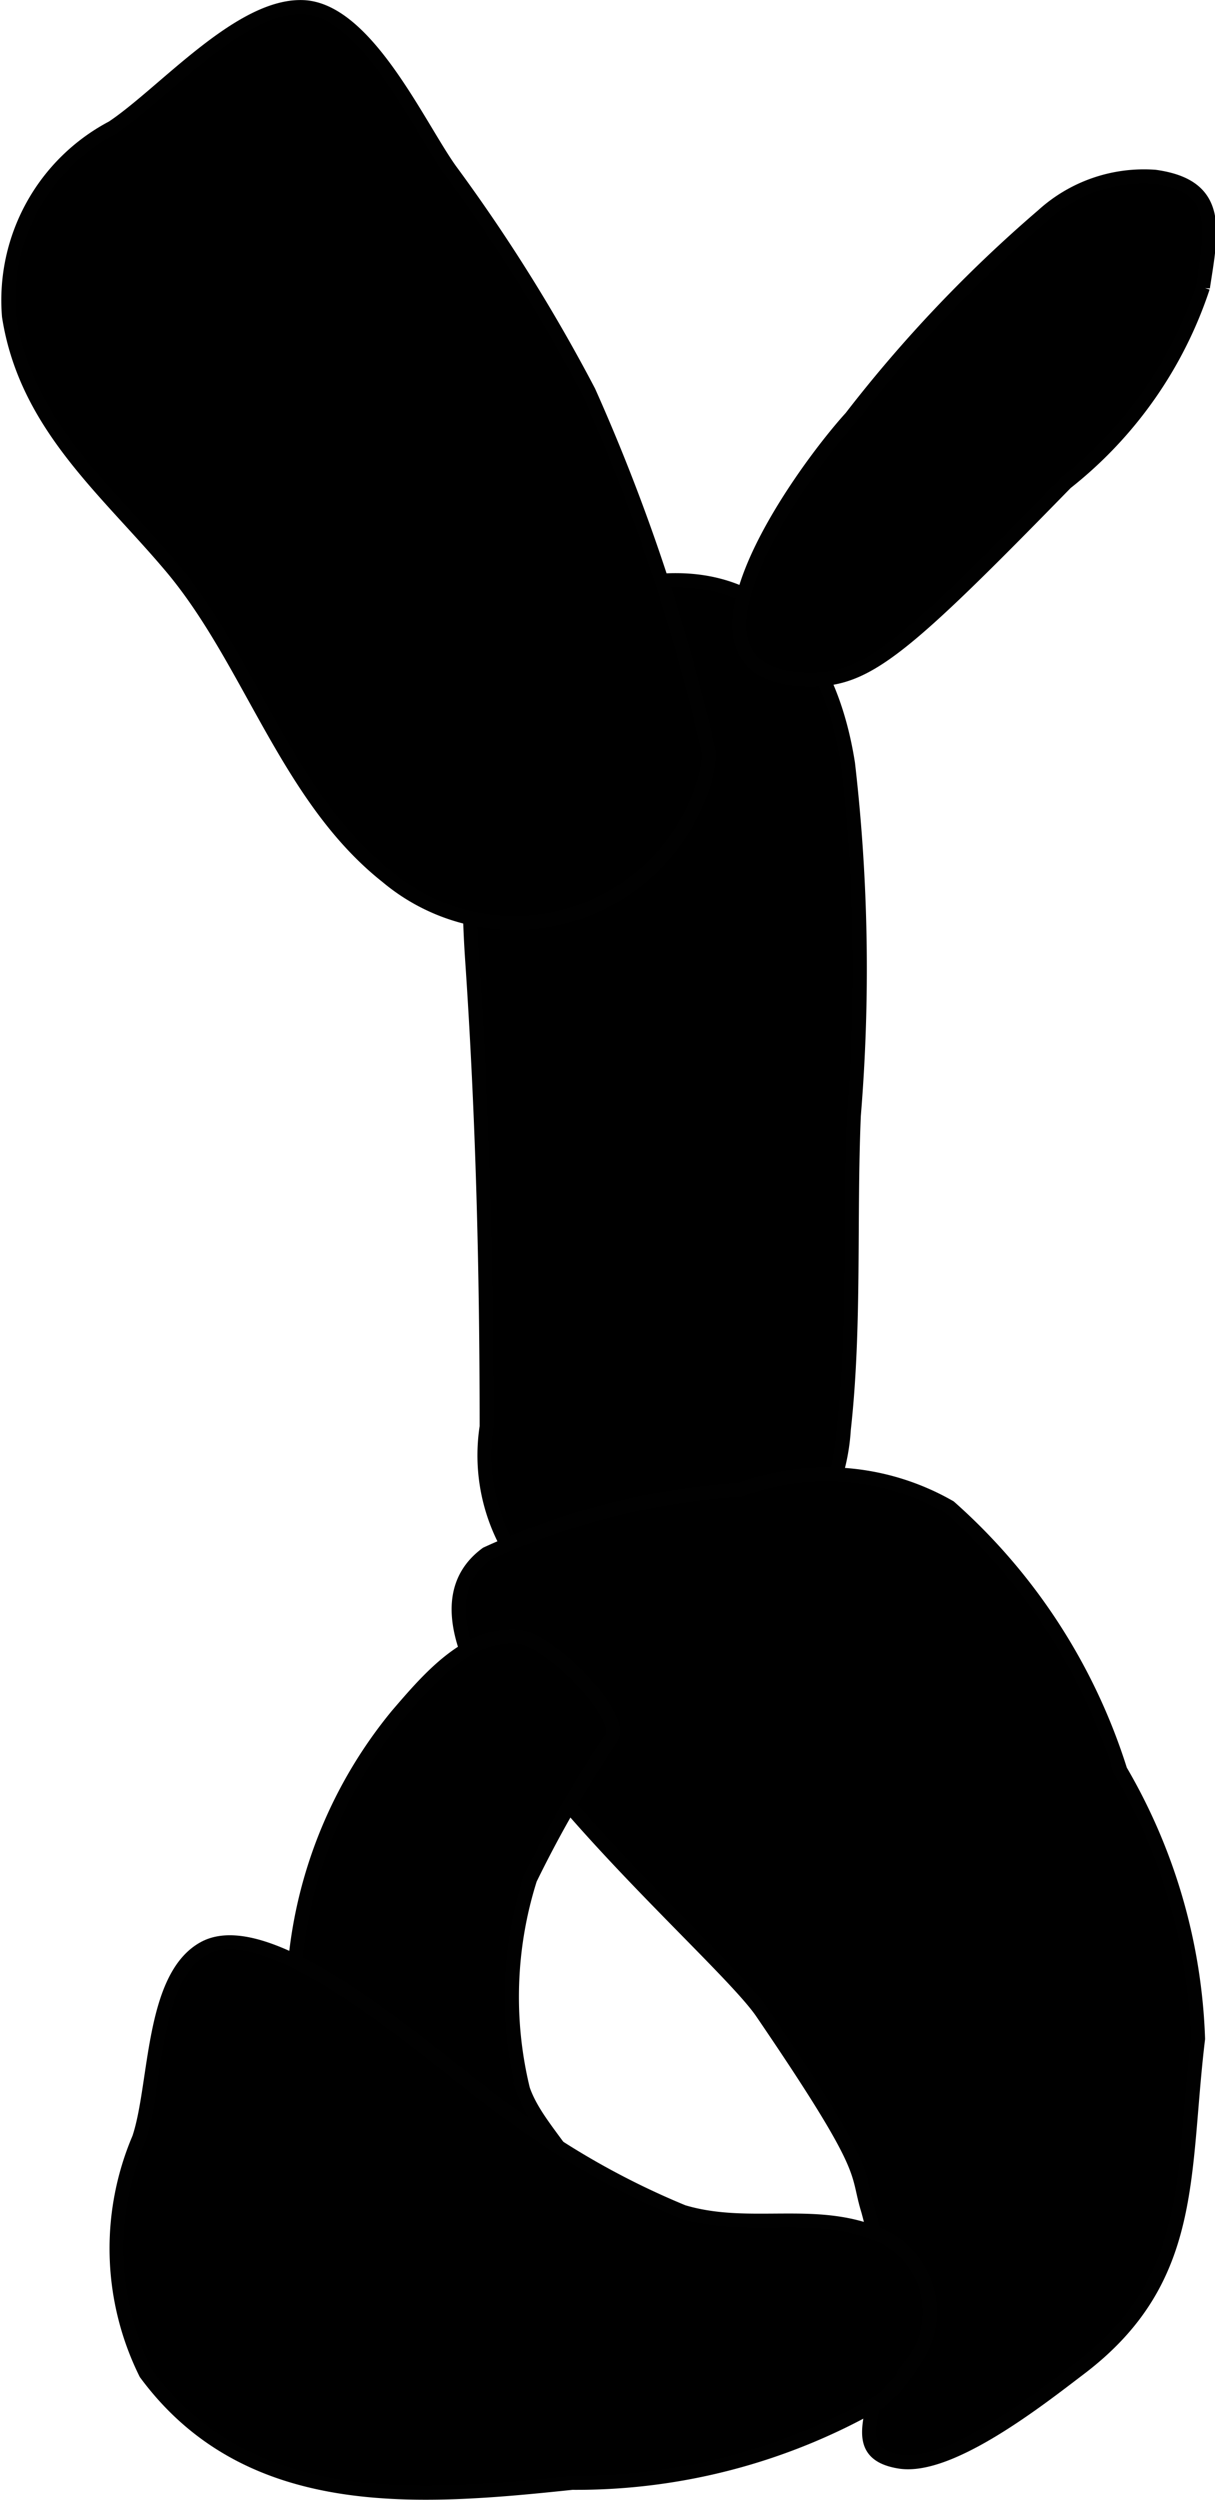 <?xml version="1.0" encoding="UTF-8"?>
<svg xmlns="http://www.w3.org/2000/svg"
     version="1.1"
     width="4.577mm"
     height="9.417mm"
     viewBox="0 0 12.975 26.694">
   <defs>
      <style type="text/css"><![CDATA[
      .a {
        stroke: #010101;
        stroke-miterlimit: 10;
        stroke-width: 0.15px;
      }
    ]]></style>
   </defs>
   <path class="a"
         d="M9.011,15.264a2.179,2.179,0,0,1-.62,1.394,2.141,2.141,0,0,1-2.588.342,2.006,2.006,0,0,1-.606-1.765c0-1.679-.041-3.31-.154-4.975C4.947,8.858,5.012,6.573,6.761,6.24c1.38-.263,2.098.655,2.295,1.915a19.138,19.138,0,0,1,.062,3.756C9.071,13.016,9.133,14.167,9.011,15.264Z"/>
   <path class="a"
         d="M11.964,18.906a6.269,6.269,0,0,0-1.823-2.812,2.642,2.642,0,0,0-2.235-.186,7.721,7.721,0,0,0-2.709.684c-1.378,1.015,2.423,4.137,2.941,4.898,1.182,1.735.996,1.67,1.133,2.115a4.275,4.275,0,0,1,.104,1.795c-.052.435-.274.802.228.886.542.092,1.517-.683,1.928-.995,1.249-.949,1.087-2.062,1.263-3.52A6.075,6.075,0,0,0,11.964,18.906Z"/>
   <path class="a"
         d="M6.532,18.554c.126-.26-.676-1.052-.998-1.078-.539-.044-.956.45-1.292.841a4.88,4.88,0,0,0-1.09,2.635,5.332,5.332,0,0,0,.01,1.361c.098.7.275,1.974,1.144,2.327a2.038,2.038,0,0,0,1.889-.662c.322-.679-.42-1.111-.61-1.666a4.178,4.178,0,0,1,.076-2.247A12.634,12.634,0,0,1,6.532,18.554Z"/>
   <path class="a"
         d="M9.728,25.258a1.468,1.468,0,0,1-.346.395,6.483,6.483,0,0,1-3.272.86c-1.63.171-3.45.326-4.553-1.169a3.002,3.002,0,0,1-.072-2.51c.19-.568.129-1.719.694-2.029.768-.422,2.651,1.357,3.294,1.783a8.425,8.425,0,0,0,1.821,1.032c.731.219,1.459-.064,2.158.274a.899.899,0,0,1,.274,1.364Z"/>
   <path class="a"
         d="M6.287,4.181a20.553,20.553,0,0,1,1.286,3.865,1.31,1.31,0,0,1-.104.447,2.115,2.115,0,0,1-3.337.867C3.066,8.517,2.675,7.059,1.831,6.055,1.134,5.226.278,4.542.096,3.376a2.084,2.084,0,0,1,1.105-2.014C1.744,1.001,2.554.056,3.229.075c.677.019,1.236,1.259,1.577,1.738A18.399,18.399,0,0,1,6.287,4.181Z"/>
   <path class="a"
         d="M11.383,5.155C9.659,6.922,9.269,7.251,8.677,7.256c-1.716.016-.147-2.183.412-2.799a14.615,14.615,0,0,1,2.047-2.156,1.604,1.604,0,0,1,1.198-.414c.715.1.607.563.512,1.181A4.425,4.425,0,0,1,11.383,5.155Z"/>
</svg>
